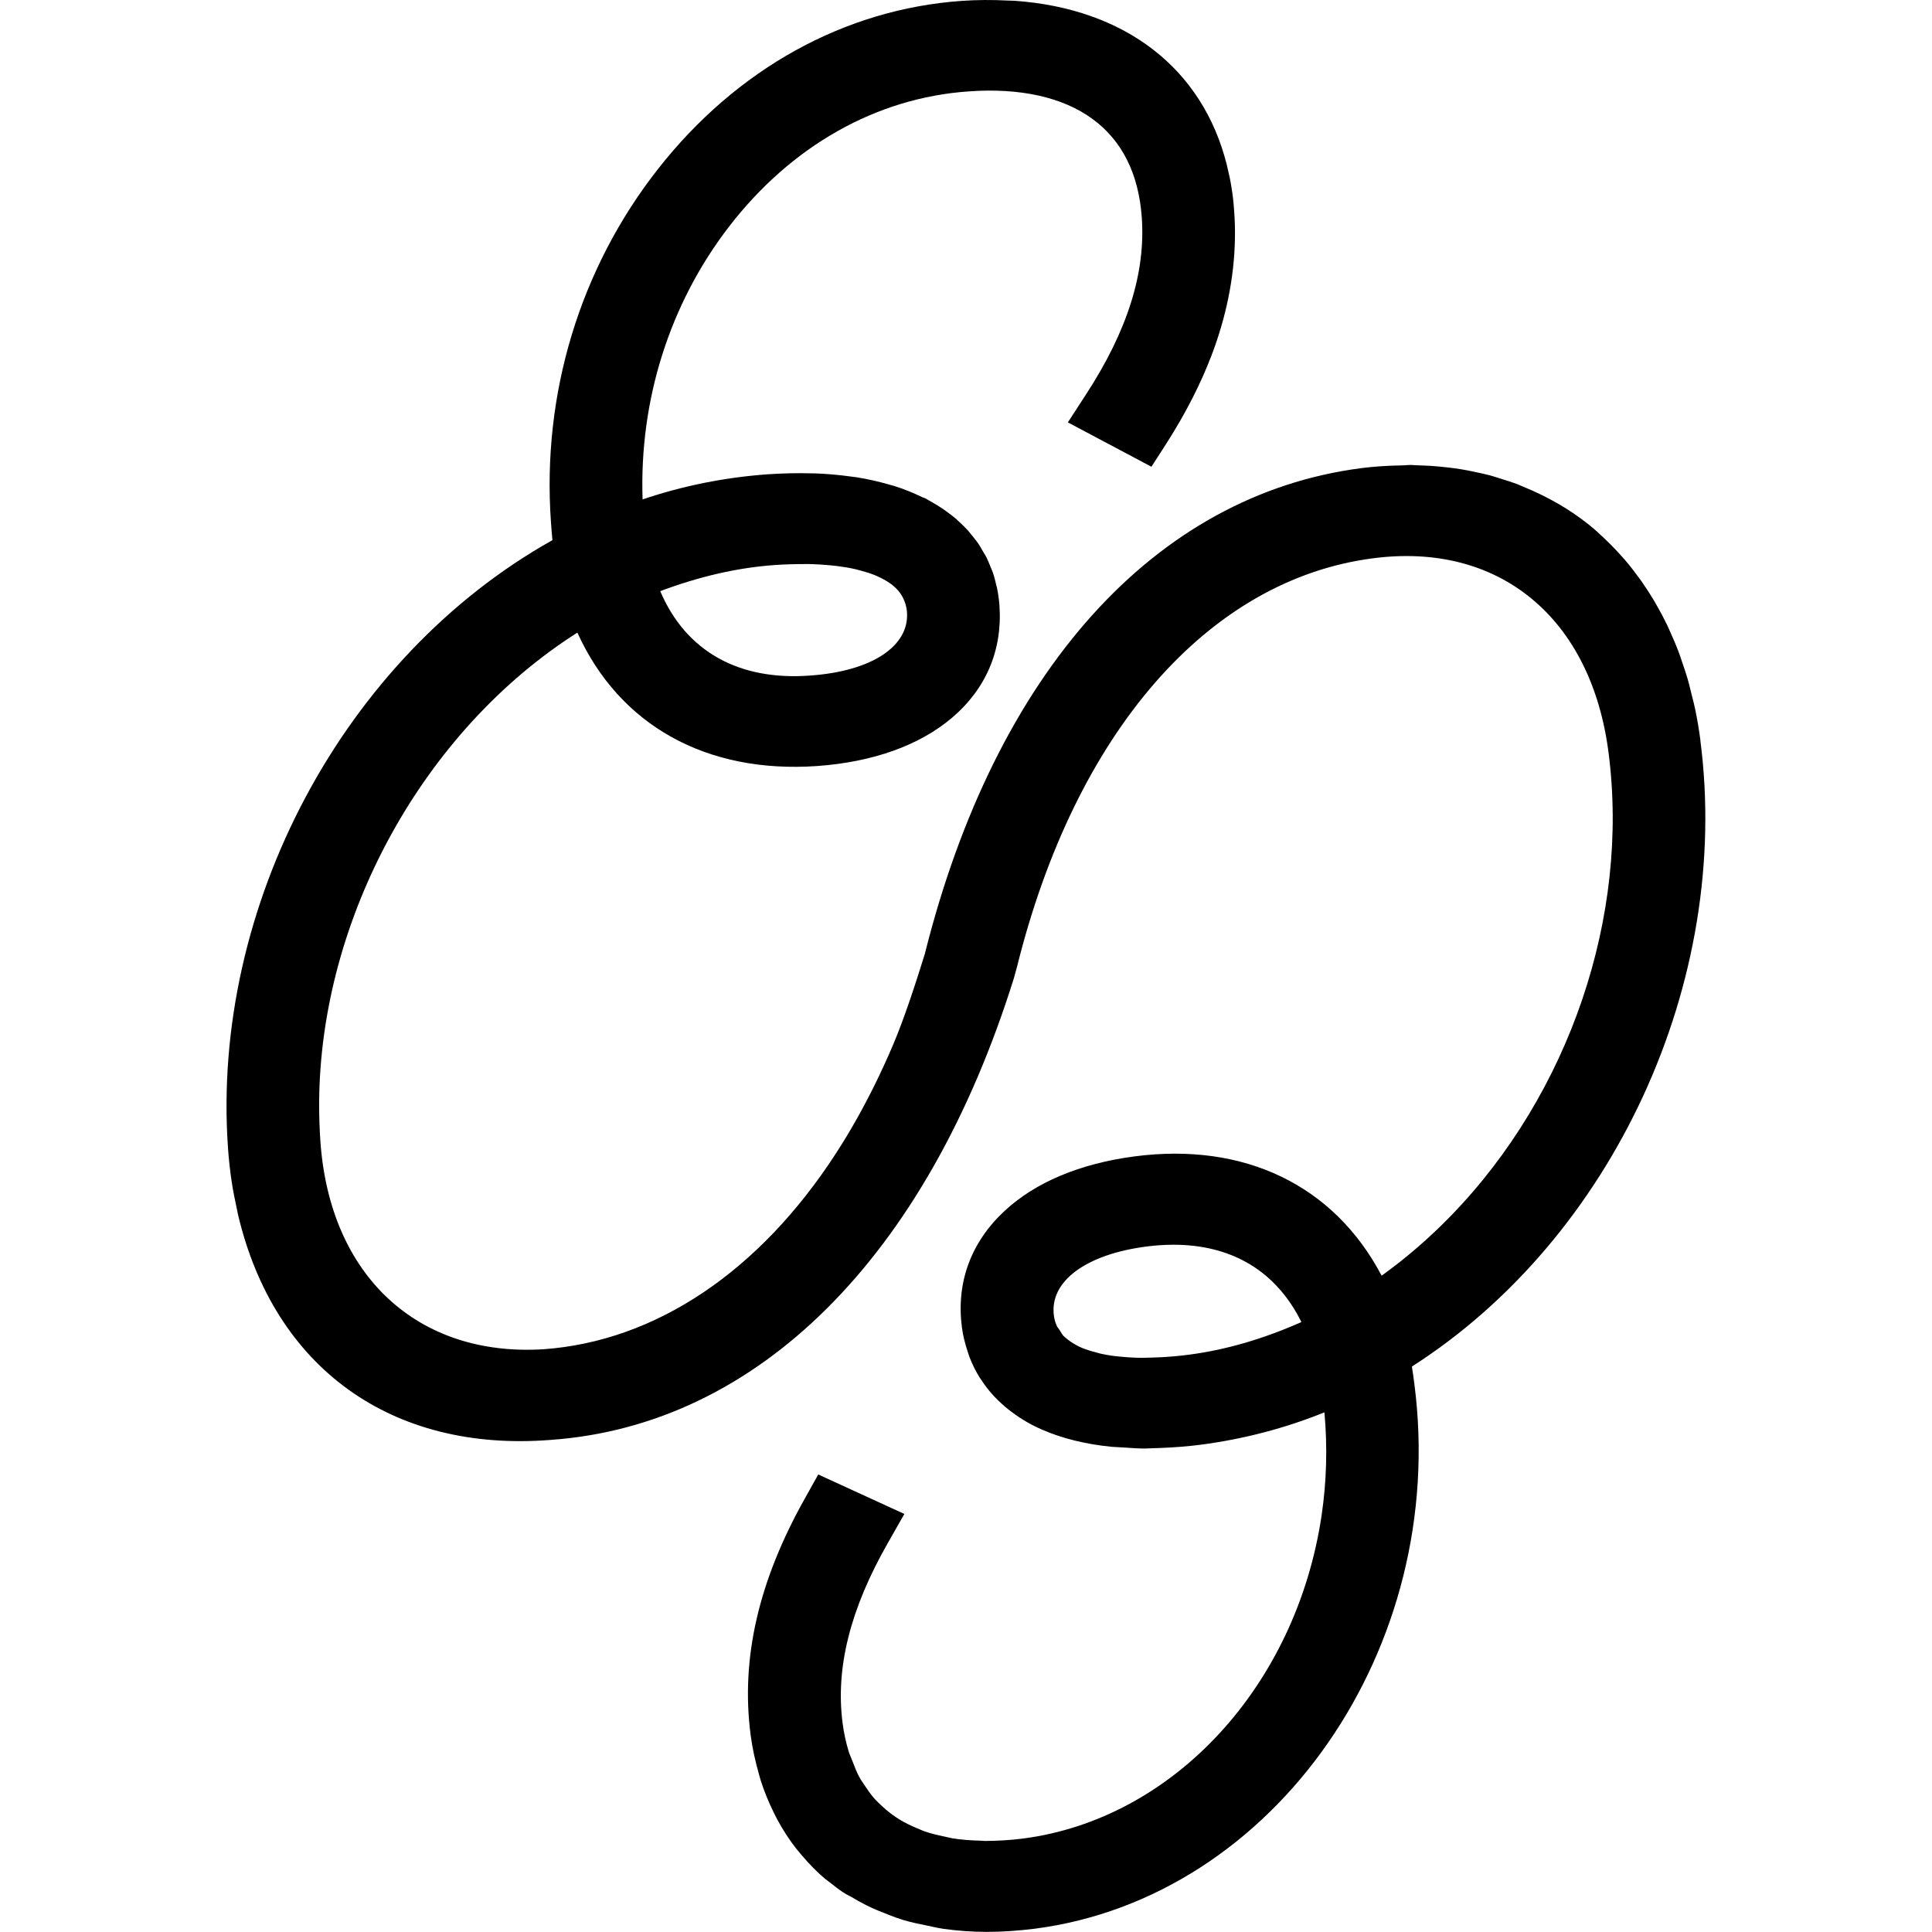 <?xml version="1.0" encoding="UTF-8"?>
<svg id="Layer_1" xmlns="http://www.w3.org/2000/svg" width="48" height="48" version="1.1" viewBox="0 0 48 48">
  <!-- Generator: Adobe Illustrator 29.5.1, SVG Export Plug-In . SVG Version: 2.1.0 Build 141)  -->
  <path d="M42.247,18.397c-.035-.27-.08-.532-.134-.791-.016-.078-.035-.153-.054-.226l-.052-.21c-.025-.102-.05-.205-.078-.301-.033-.118-.073-.232-.14-.43l-.038-.112c-.018-.053-.035-.104-.054-.151-.06-.16-.128-.313-.197-.469l-.082-.182c-.079-.164-.164-.322-.253-.478l-.073-.128c-.096-.161-.197-.316-.305-.471l-.064-.089c-.113-.155-.231-.307-.357-.454l-.053-.059c-.131-.148-.266-.291-.457-.473-.118-.111-.236-.223-.364-.324-.479-.386-1.033-.707-1.643-.955l-.165-.07c-.114-.043-.232-.079-.393-.13l-.071-.022c-.071-.023-.142-.045-.215-.065-.119-.031-.238-.056-.369-.084-.113-.024-.225-.047-.339-.065-.114-.019-.228-.033-.342-.046-.13-.015-.26-.027-.396-.037-.111-.007-.224-.011-.333-.014l-.099-.005c-.055-.005-.095-.008-.245.005-.4.006-.738.028-1.063.07-5.137.667-9.089,5.071-10.842,12.068-.197.635-.492,1.559-.785,2.251-.279.655-.585,1.279-.909,1.855-.163.29-.332.568-.507.839-1.905,2.948-4.491,4.681-7.279,4.878-3.126.191-5.299-1.83-5.536-5.154-.022-.321-.033-.641-.032-.963.023-4.599,2.591-9.258,6.416-11.688,1.044,2.305,3.204,3.505,5.954,3.315,1.387-.099,2.546-.513,3.353-1.199.849-.722,1.257-1.687,1.179-2.791-.011-.143-.029-.282-.06-.434l-.019-.072c-.024-.106-.05-.21-.084-.308-.01-.03-.022-.058-.059-.146-.031-.077-.062-.155-.1-.232-.022-.044-.048-.087-.071-.123l-.043-.073c-.029-.051-.058-.101-.091-.151-.035-.052-.075-.101-.112-.147l-.059-.073c-.026-.034-.053-.067-.079-.097-.063-.07-.133-.136-.229-.227l-.062-.059c-.082-.071-.173-.139-.26-.201l-.068-.05c-.099-.068-.206-.132-.359-.218l-.07-.041c-.029-.015-.06-.027-.089-.036-.233-.113-.46-.205-.7-.28l-.137-.038c-.272-.078-.535-.137-.81-.18l-.11-.014c-.315-.044-.62-.071-.941-.082h-.07c-.343-.01-.704-.001-1.067.023-1.075.077-2.122.287-3.117.625-.085-2.467.672-4.862,2.148-6.778,1.544-2.003,3.652-3.196,5.937-3.358,1.289-.097,2.357.143,3.094.684.734.538,1.145,1.36,1.223,2.442.099,1.379-.355,2.82-1.387,4.404l-.449.692,2.076,1.102.377-.586c.467-.731.843-1.464,1.115-2.178.366-.959.562-1.927.582-2.878.005-.24,0-.48-.021-.74-.013-.197-.035-.388-.066-.57-.025-.162-.059-.318-.096-.468l-.019-.084C29.877,1.7,27.958.214,25.206.019l-.164-.005c-.398-.021-.776-.018-1.153.008-2.912.207-5.591,1.691-7.543,4.179-1.94,2.473-2.884,5.587-2.658,8.768.011.148.022.299.037.451-5.18,2.901-8.488,9.089-8.06,15.112.02.287.052.565.093.84.033.219.077.429.133.695l.02.1c.899,3.82,3.817,5.92,7.772,5.607,5.144-.365,9.336-4.541,11.505-11.465l.077-.279c1.446-5.83,4.753-9.628,8.844-10.159,1.539-.202,2.9.145,3.937.998,1.041.856,1.704,2.178,1.917,3.824.528,4.066-.968,8.473-3.905,11.502-.536.554-1.117,1.057-1.732,1.499-1.179-2.242-3.403-3.322-6.137-2.964-1.357.177-2.478.649-3.239,1.363-.832.778-1.196,1.775-1.052,2.883.025.195.074.396.153.634l.034.1c.067.177.15.345.244.498.026.042.054.083.105.156.085.121.18.238.284.348.057.059.117.118.181.174.101.093.212.179.331.263.065.045.131.09.2.132.141.085.286.164.474.244.499.216,1.078.358,1.722.421l.364.021c.144.011.289.021.452.021h.004l.372-.013c.362-.014.693-.04,1.012-.081,1.069-.14,2.101-.41,3.075-.805.078.854.055,1.714-.07,2.56-.63,4.244-3.683,7.545-7.423,8.03-.309.039-.626.058-.95.059l-.078-.006c-.268-.006-.505-.025-.725-.06-.021-.003-.041-.008-.071-.016l-.098-.022c-.227-.046-.4-.092-.542-.143-.034-.013-.067-.028-.104-.043l-.068-.029c-.163-.068-.303-.138-.43-.216-.053-.033-.104-.068-.156-.104-.12-.085-.231-.18-.362-.308-.038-.036-.075-.074-.111-.115-.089-.101-.166-.214-.242-.329l-.053-.079c-.024-.035-.048-.071-.07-.113-.068-.125-.121-.264-.176-.408l-.048-.119c-.013-.03-.026-.06-.036-.091-.075-.244-.126-.482-.158-.729-.178-1.373.19-2.837,1.127-4.477l.408-.717-2.139-.981-.34.608c-1.148,2.05-1.587,3.967-1.341,5.861.043.326.111.645.222,1.031l.024.086c.087.275.196.545.335.826.03.059.058.118.089.174.136.251.289.486.457.702.032.041.065.08.129.155.198.234.389.43.598.606l.122.092c.103.081.205.163.313.234.05.034.105.064.158.092l.05.025c.128.078.26.152.396.219.16.079.326.148.542.231.117.045.234.089.363.129.199.058.409.102.613.142l.105.023c.088.019.176.037.271.052.363.05.703.074,1.071.076.384,0,.789-.027,1.204-.079,5.962-.775,10.28-6.972,9.429-13.533-.018-.143-.038-.288-.062-.433,5.002-3.199,7.945-9.57,7.167-15.557ZM40.328,14.647h0s0,0,0,0h0ZM20.136,12.251h0,0ZM19.995,14.013h.079c.2.004.387.016.565.033l.15.016c.16.02.312.045.448.076l.133.034c.129.034.252.072.358.115l.067.029c.121.054.221.109.324.18.088.063.159.131.223.21.055.07.097.145.134.242.033.089.052.175.058.261.06.849-.88,1.466-2.396,1.574-1.787.138-3.102-.607-3.734-2.096.97-.365,1.922-.583,2.834-.648.266-.019.522-.025.755-.025ZM32.331,32.847c-.949.421-1.887.693-2.793.81-.241.032-.467.051-.69.063-.064.004-.127.006-.26.01-.14.004-.276.007-.405,0-.102-.004-.208-.011-.321-.022-.081-.008-.162-.015-.234-.025-.099-.014-.198-.033-.288-.053l-.117-.032c-.089-.023-.179-.048-.289-.089-.191-.074-.358-.176-.52-.326-.018-.021-.036-.055-.09-.14l-.061-.085c-.04-.085-.068-.179-.08-.277-.109-.845.793-1.516,2.298-1.711.219-.029.446-.044.673-.045,1.461,0,2.555.663,3.179,1.921Z"/>
</svg>